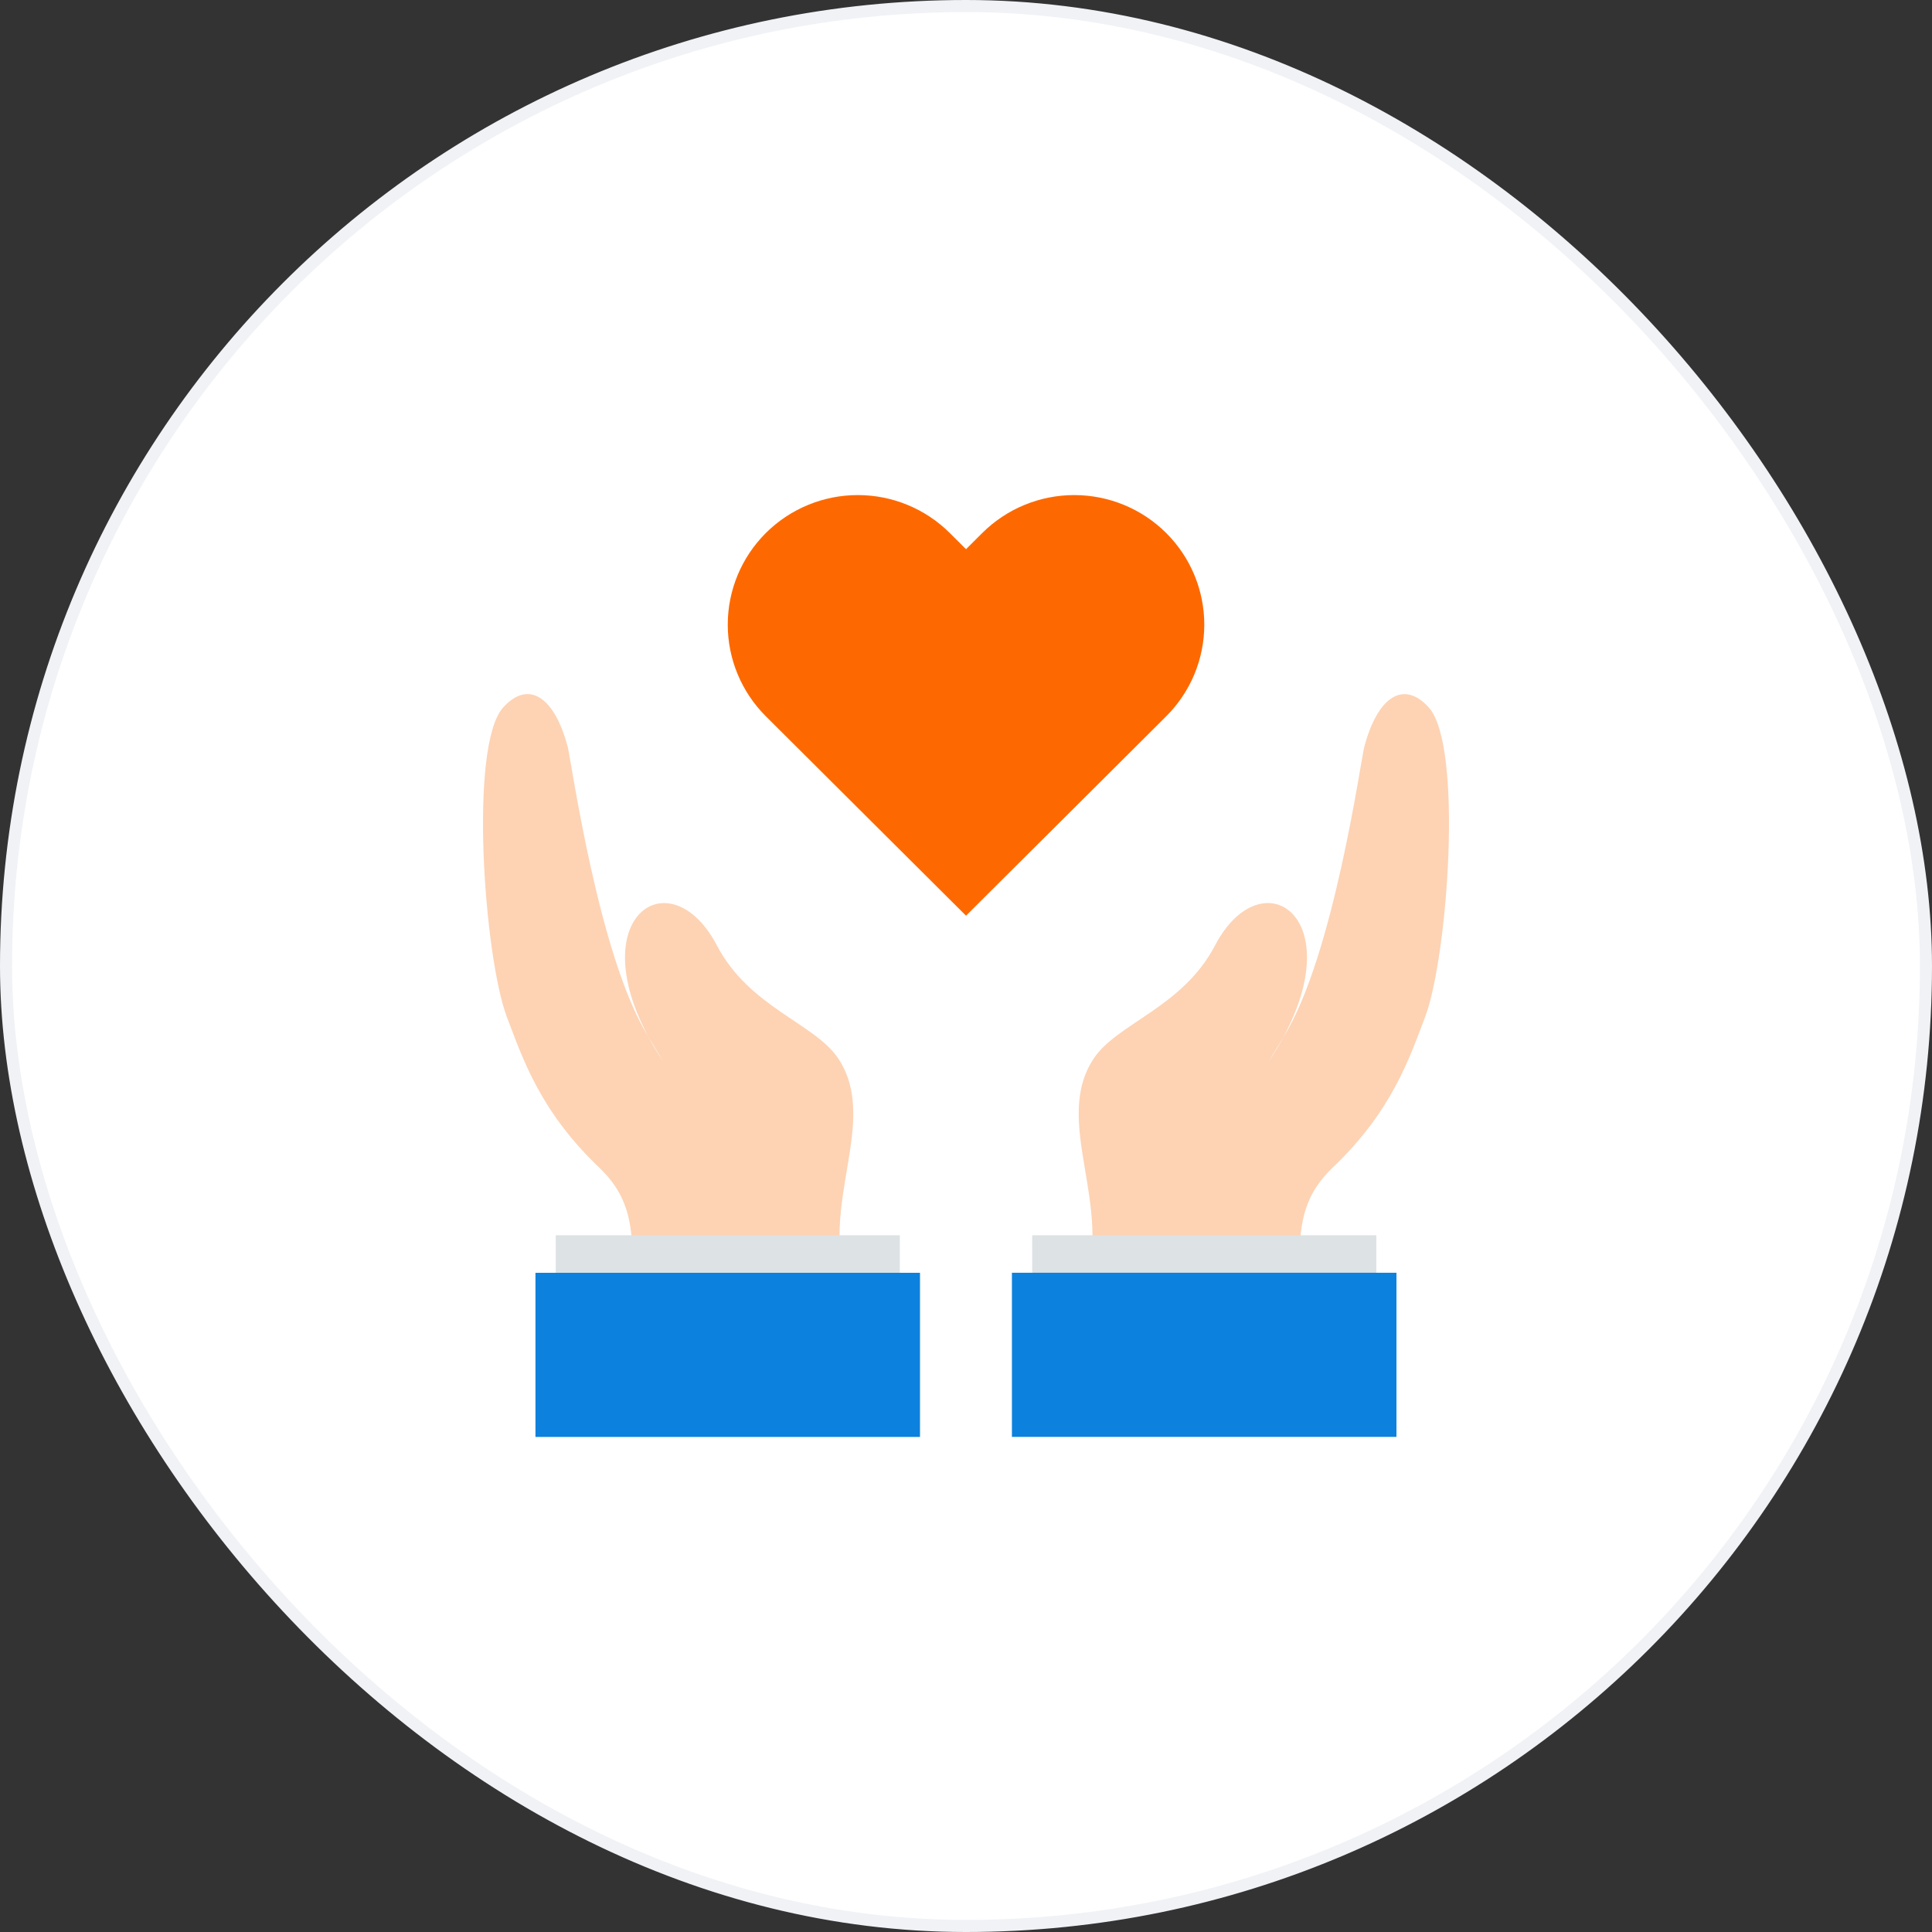 <svg width="160" height="160" viewBox="0 0 160 160" fill="none" xmlns="http://www.w3.org/2000/svg">
<rect x="0" y="0" width="160" height="160" fill="#333333" stroke="none"/>
<rect x="0.5" y="0.5" width="159" height="159" rx="79.5" fill="white"/>
<rect x="0.5" y="0.5" width="159" height="159" rx="79.5" stroke="#F0F2F6"/>
<g clip-path="url(#clip0_1307_24110)">
<path fill-rule="evenodd" clip-rule="evenodd" d="M63.423 44.142C65.444 42.13 68.183 41 71.04 41C73.897 41 76.637 42.13 78.657 44.142L80.002 45.482L81.346 44.142C83.366 42.13 86.106 41 88.963 41C91.82 41 94.56 42.13 96.58 44.142C98.6 46.155 99.734 48.885 99.734 51.731C99.734 54.577 98.6 57.306 96.58 59.319L80.002 75.834L63.423 59.319C61.404 57.306 60.27 54.576 60.27 51.731C60.27 48.885 61.404 46.156 63.423 44.142Z" fill="#FD6900"/>
<path fill-rule="evenodd" clip-rule="evenodd" d="M54.923 87.905C47.305 76.409 55.326 70.57 59.379 78.308C62.067 83.441 67.504 84.758 69.424 87.666C72.901 92.931 67.704 99.76 70.262 106.933L52.131 107.003C52.873 101.249 51.75 98.723 49.626 96.696C44.722 92.027 43.271 87.628 41.969 84.198C40.121 79.312 38.803 61.797 41.662 58.599C43.728 56.296 45.901 57.63 47.019 61.862C47.308 62.96 49.546 79.098 53.643 85.767L54.923 87.905Z" fill="#FDD3B4"/>
<path d="M74.521 102.301H46.024V106.715H74.521V102.301Z" fill="#DDE2E4"/>
<path d="M76.19 105.406H44.344V119H76.19V105.406Z" fill="#0D81DE"/>
<path fill-rule="evenodd" clip-rule="evenodd" d="M105.077 87.902C112.694 76.406 104.674 70.568 100.619 78.305C97.931 83.439 92.496 84.755 90.576 87.663C87.096 92.928 92.296 99.758 89.738 106.931L107.869 107C107.125 101.246 108.25 98.72 110.373 96.693C115.278 92.024 116.729 87.625 118.031 84.195C119.879 79.316 121.197 61.801 118.336 58.603C116.272 56.3 114.099 57.634 112.981 61.866C112.69 62.964 110.454 79.102 106.357 85.771L105.077 87.902Z" fill="#FDD3B4"/>
<path d="M113.98 102.301H85.483V106.715H113.98V102.301Z" fill="#DDE2E4"/>
<path d="M115.649 105.402H83.803V118.996H115.649V105.402Z" fill="#0D81DE"/>
</g>
<defs>
<clipPath id="clip0_1307_24110">
<rect width="80" height="78" fill="white" transform="translate(40 41)"/>
</clipPath>
</defs>
</svg>
